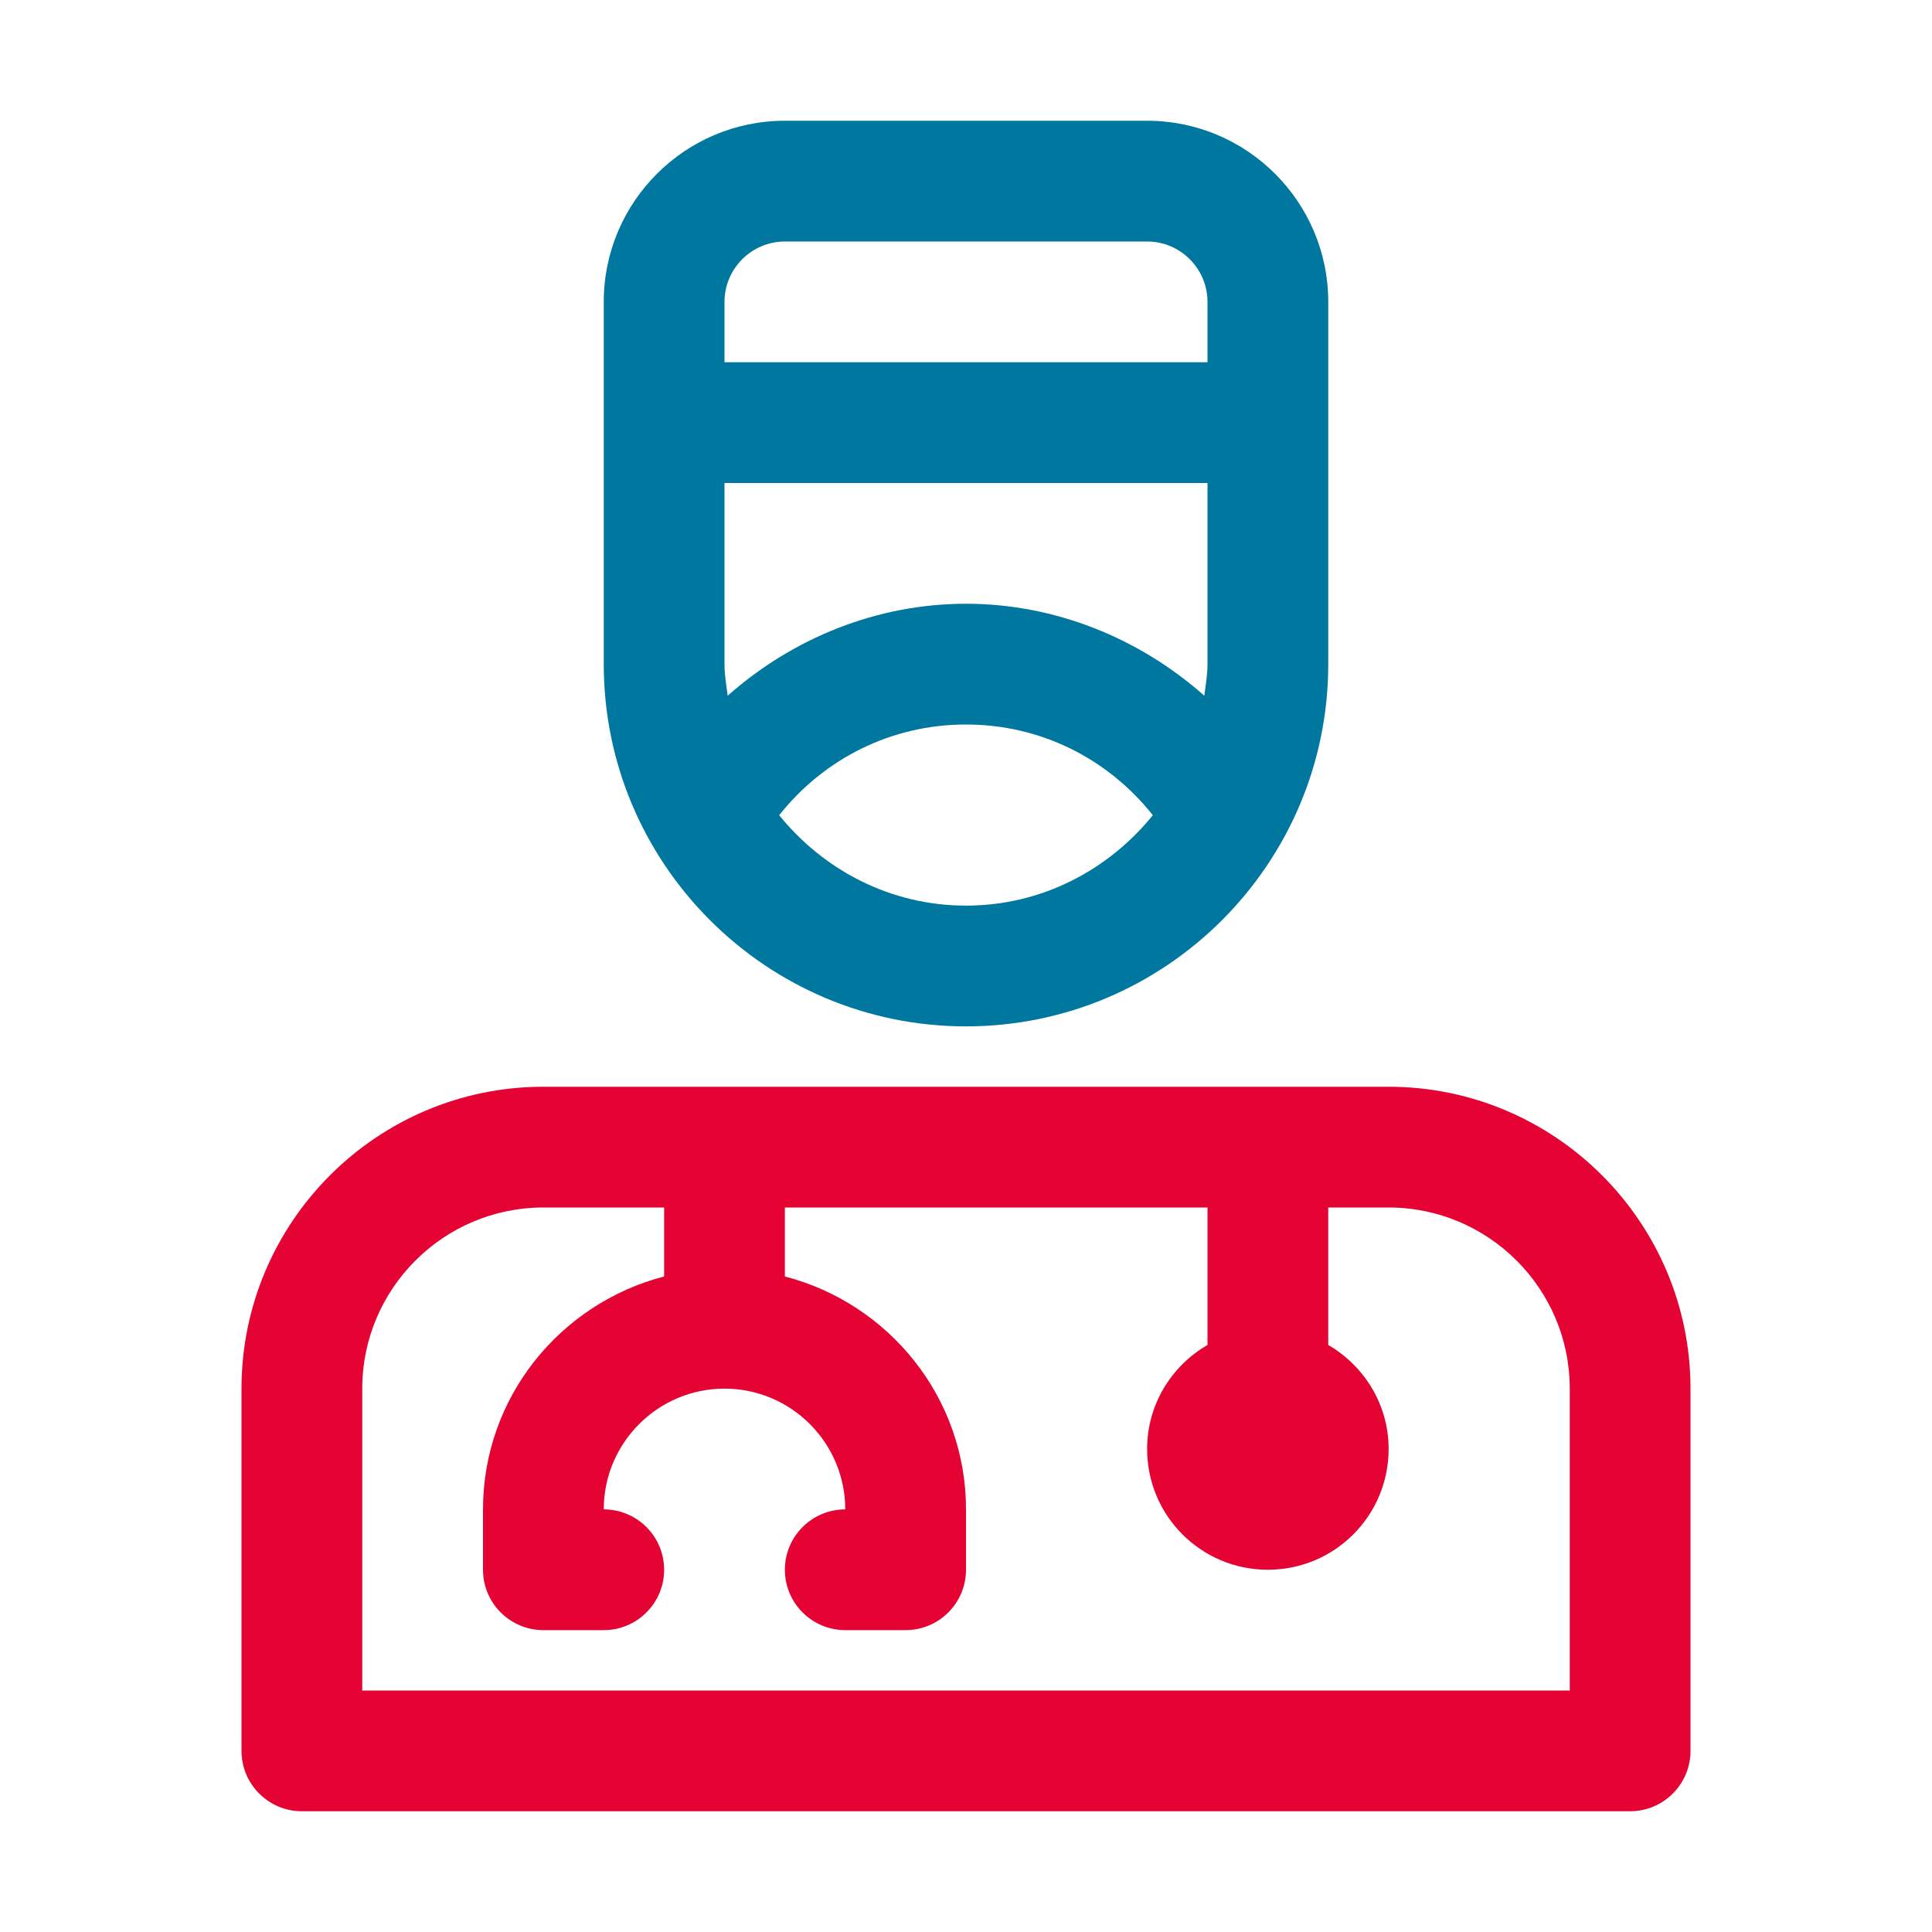 <svg width="20" height="20" viewBox="0 0 20 20" fill="none" xmlns="http://www.w3.org/2000/svg">
<path d="M13.75 6.875V3.125C13.75 2.091 12.909 1.25 11.875 1.25H8.125C7.091 1.25 6.25 2.091 6.25 3.125V6.875C6.25 8.943 7.932 10.625 10 10.625C12.068 10.625 13.75 8.943 13.75 6.875ZM7.5 3.125C7.5 2.781 7.781 2.5 8.125 2.5H11.875C12.219 2.5 12.5 2.781 12.5 3.125V3.75H7.5V3.125ZM7.5 6.875V5H12.5V6.875C12.5 6.987 12.481 7.094 12.467 7.202C11.791 6.603 10.918 6.25 10 6.25C9.082 6.25 8.209 6.603 7.533 7.202C7.519 7.094 7.5 6.987 7.5 6.875ZM10 7.5C10.764 7.5 11.463 7.846 11.934 8.439C11.476 9.005 10.784 9.375 10 9.375C9.216 9.375 8.524 9.005 8.066 8.439C8.537 7.846 9.236 7.5 10 7.5Z" fill="#00779F"/>
<path d="M14.375 11.25H5.625C3.902 11.25 2.5 12.652 2.5 14.375V18.125C2.5 18.47 2.78 18.75 3.125 18.75H16.875C17.22 18.75 17.5 18.47 17.5 18.125V14.375C17.5 12.652 16.098 11.25 14.375 11.25ZM16.25 17.5H3.75V14.375C3.75 13.341 4.591 12.5 5.625 12.5H6.875V13.214C5.8 13.493 5 14.464 5 15.625V16.25C5 16.595 5.28 16.875 5.625 16.875H6.25C6.595 16.875 6.875 16.595 6.875 16.25C6.875 15.905 6.595 15.625 6.25 15.625C6.25 14.936 6.811 14.375 7.5 14.375C8.189 14.375 8.75 14.936 8.75 15.625C8.405 15.625 8.125 15.905 8.125 16.25C8.125 16.595 8.405 16.875 8.75 16.875H9.375C9.72 16.875 10 16.595 10 16.25V15.625C10 14.464 9.2 13.493 8.125 13.214V12.5H12.5V13.923C12.128 14.139 11.875 14.538 11.875 15C11.875 15.691 12.434 16.25 13.125 16.25C13.816 16.25 14.375 15.691 14.375 15C14.375 14.539 14.122 14.14 13.75 13.923V12.5H14.375C15.409 12.5 16.25 13.341 16.25 14.375V17.5Z" fill="#E40332"/>
</svg>
